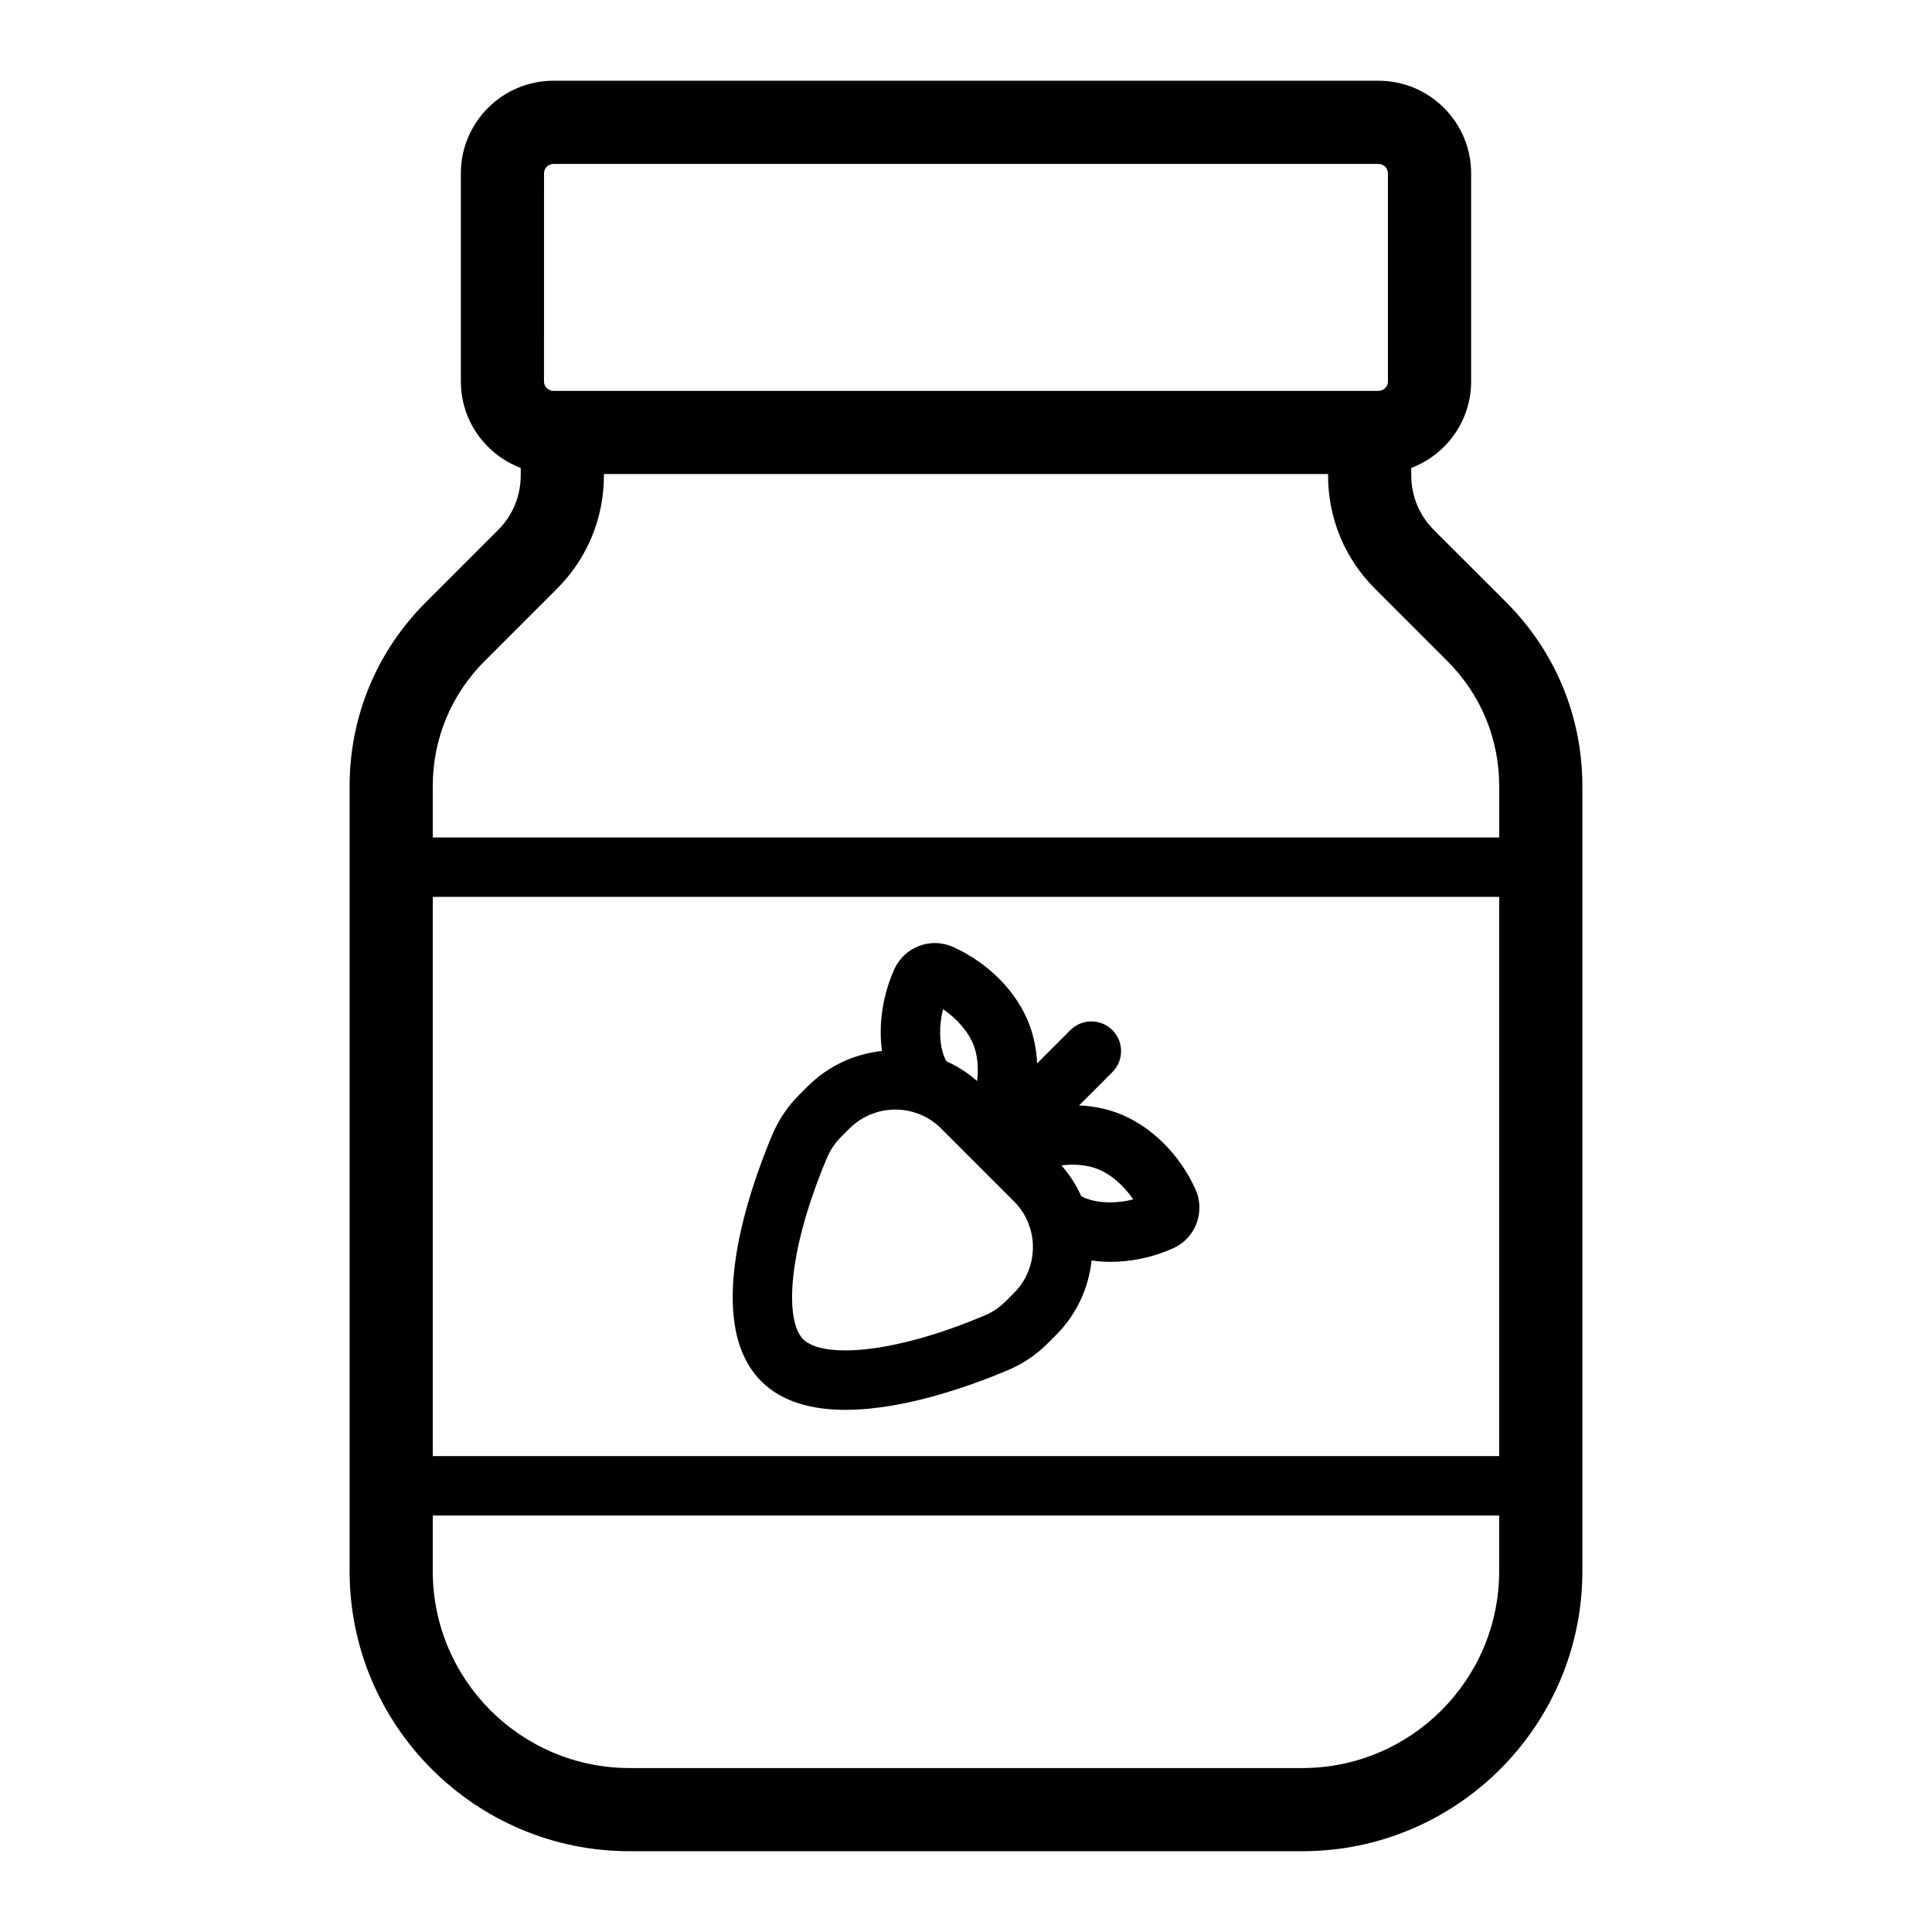 <?xml version="1.0" encoding="UTF-8"?>
<!-- Uploaded to: SVG Repo, www.svgrepo.com, Generator: SVG Repo Mixer Tools -->
<svg fill="#000000" width="800px" height="800px" version="1.1" viewBox="144 144 512 512" xmlns="http://www.w3.org/2000/svg">
 <g>
  <path d="m543.18 303.63-19.211-19.207c-3.852-3.852-5.969-8.973-5.969-14.422v-1.996c9.258-3.512 15.867-12.445 15.867-22.922l-0.004-55.152c0-13.527-11.004-24.531-24.531-24.531h-218.67c-13.527 0-24.531 11.004-24.531 24.531v55.156c0 10.473 6.609 19.41 15.867 22.922v1.996c0 5.449-2.121 10.566-5.969 14.422l-19.211 19.207c-13.004 13.004-20.168 30.297-20.168 48.691v208.06c0 40.918 33.289 74.207 74.207 74.207h178.28c40.918 0 74.207-33.289 74.207-74.207v-208.07c0-18.391-7.16-35.68-20.168-48.691zm-284.49 78.043h282.61v148.21h-282.61zm29.484-191.74c0-1.371 1.113-2.492 2.492-2.492h218.66c1.375 0 2.492 1.117 2.492 2.492v55.156c0 1.371-1.113 2.492-2.492 2.492h-218.67c-1.375 0-2.492-1.117-2.492-2.492zm-15.77 129.29 19.207-19.207c8.016-8.016 12.43-18.672 12.43-30.008v-0.387h191.91v0.387c0 11.336 4.41 21.992 12.43 30.008l19.211 19.207c8.844 8.844 13.711 20.598 13.711 33.105v13.605h-282.62v-13.609c0-12.504 4.871-24.262 13.715-33.102zm216.73 293.33h-178.28c-28.766 0-52.168-23.402-52.168-52.168v-14.758h282.61v14.758c0 28.77-23.398 52.168-52.168 52.168z"/>
  <path d="m460.83 459.23c-4.203-9.379-11.879-16.938-20.531-20.219-3.211-1.219-6.715-1.902-10.324-2.07l8.816-8.816c3.078-3.078 3.078-8.059 0-11.133-3.078-3.074-8.059-3.078-11.133 0l-8.812 8.812c-0.172-3.613-0.852-7.109-2.07-10.32-3.285-8.652-10.84-16.328-20.219-20.535-5.918-2.652-12.887-0.004-15.547 5.902-3.125 6.93-4.234 14.625-3.273 21.664-7.219 0.773-14.227 3.906-19.746 9.43l-2.242 2.242c-3.023 3.023-5.402 6.559-7.07 10.516-6.098 14.434-18.582 49.695-2.934 65.348 5.57 5.57 13.617 7.574 22.328 7.574 15.777 0 33.719-6.582 43.02-10.508 3.953-1.668 7.492-4.051 10.516-7.07l2.242-2.242c5.527-5.527 8.66-12.543 9.43-19.766 1.633 0.223 3.289 0.367 4.977 0.367 5.582 0 11.359-1.219 16.684-3.617 5.894-2.672 8.539-9.652 5.891-15.559zm-48.129 27.438-2.242 2.242c-1.582 1.582-3.434 2.824-5.508 3.703-25.102 10.598-43.188 11.199-48.09 6.305-4.891-4.894-4.297-22.984 6.305-48.09 0.875-2.07 2.121-3.926 3.703-5.508l2.242-2.242c6.707-6.699 17.613-6.707 24.32 0l19.27 19.27c6.707 6.707 6.707 17.613 0 24.32zm-18.781-75.219c3.766 2.559 6.785 6.07 8.133 9.621 1.023 2.699 1.301 6.027 0.887 9.406-2.492-2.184-5.231-3.926-8.129-5.231-0.195-0.402-0.445-0.801-0.598-1.203-1.34-3.551-1.41-8.176-0.293-12.594zm37.812 50.113c-0.406-0.152-0.805-0.402-1.207-0.598-1.305-2.894-3.043-5.629-5.227-8.125 3.383-0.414 6.707-0.137 9.41 0.891 3.547 1.344 7.055 4.359 9.617 8.129-4.41 1.121-9.039 1.051-12.594-0.297z"/>
 </g>
</svg>